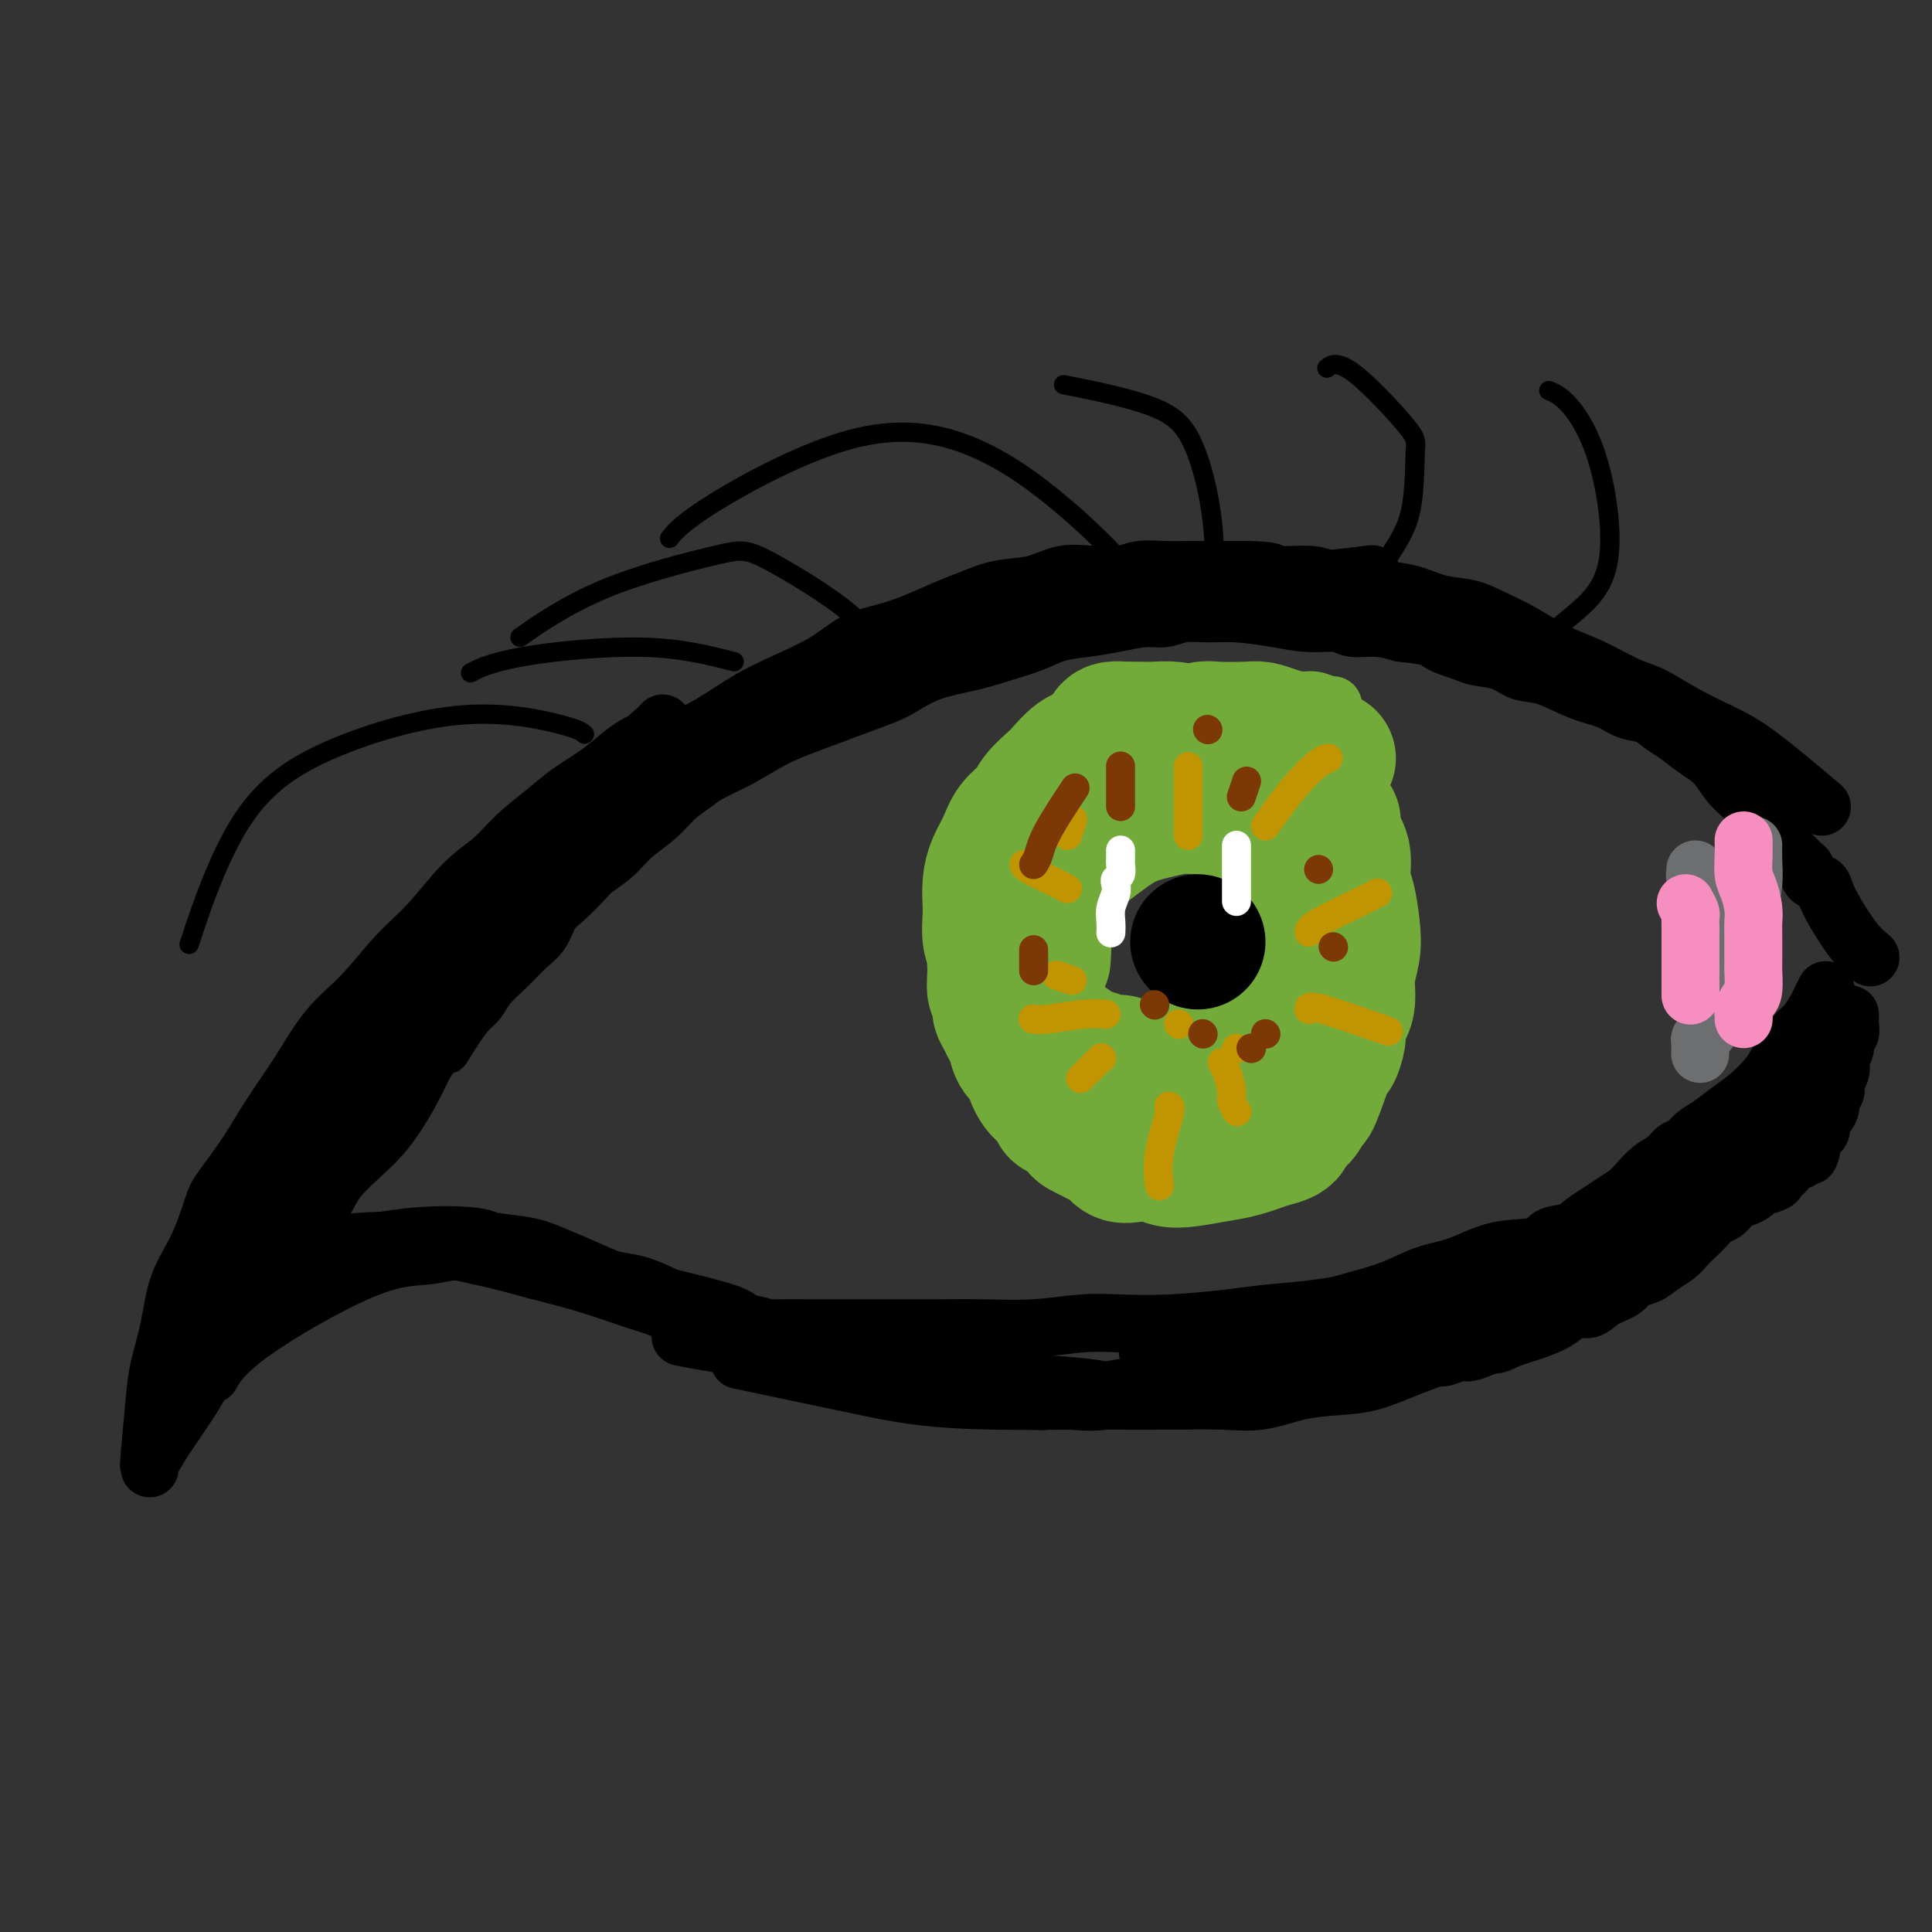 <svg viewBox='0 0 400 400' version='1.1' xmlns='http://www.w3.org/2000/svg' xmlns:xlink='http://www.w3.org/1999/xlink'><rect x="0" y="0" width="400" height="400" fill="#333333" stroke="none"/><g fill='none' stroke='#000000' stroke-width='12' stroke-linecap='round' stroke-linejoin='round'><path d='M55,249c-0.060,-0.747 -0.119,-1.493 0,-2c0.119,-0.507 0.417,-0.774 1,-1c0.583,-0.226 1.451,-0.412 2,-1c0.549,-0.588 0.779,-1.578 1,-2c0.221,-0.422 0.433,-0.275 1,-1c0.567,-0.725 1.488,-2.322 2,-3c0.512,-0.678 0.615,-0.438 1,-1c0.385,-0.562 1.052,-1.925 2,-3c0.948,-1.075 2.178,-1.862 3,-3c0.822,-1.138 1.236,-2.627 2,-4c0.764,-1.373 1.877,-2.631 3,-4c1.123,-1.369 2.257,-2.847 3,-4c0.743,-1.153 1.095,-1.979 2,-3c0.905,-1.021 2.362,-2.238 3,-3c0.638,-0.762 0.456,-1.069 1,-2c0.544,-0.931 1.815,-2.485 3,-4c1.185,-1.515 2.286,-2.989 3,-4c0.714,-1.011 1.042,-1.558 2,-2c0.958,-0.442 2.545,-0.778 4,-2c1.455,-1.222 2.776,-3.329 4,-5c1.224,-1.671 2.350,-2.906 4,-4c1.650,-1.094 3.825,-2.047 6,-3'/><path d='M108,188c4.208,-3.417 4.728,-3.958 6,-5c1.272,-1.042 3.296,-2.585 5,-4c1.704,-1.415 3.087,-2.704 5,-4c1.913,-1.296 4.354,-2.600 6,-4c1.646,-1.400 2.497,-2.895 4,-4c1.503,-1.105 3.659,-1.818 6,-3c2.341,-1.182 4.867,-2.833 7,-4c2.133,-1.167 3.873,-1.850 6,-3c2.127,-1.150 4.640,-2.768 7,-4c2.360,-1.232 4.568,-2.077 7,-3c2.432,-0.923 5.089,-1.924 8,-3c2.911,-1.076 6.076,-2.228 8,-3c1.924,-0.772 2.608,-1.165 4,-2c1.392,-0.835 3.494,-2.111 6,-3c2.506,-0.889 5.418,-1.390 8,-2c2.582,-0.610 4.835,-1.329 7,-2c2.165,-0.671 4.242,-1.294 6,-2c1.758,-0.706 3.197,-1.495 5,-2c1.803,-0.505 3.969,-0.728 6,-1c2.031,-0.272 3.928,-0.595 6,-1c2.072,-0.405 4.319,-0.894 6,-1c1.681,-0.106 2.797,0.170 4,0c1.203,-0.170 2.493,-0.788 4,-1c1.507,-0.212 3.230,-0.019 5,0c1.770,0.019 3.588,-0.134 6,0c2.412,0.134 5.418,0.557 8,1c2.582,0.443 4.742,0.906 7,1c2.258,0.094 4.616,-0.181 6,0c1.384,0.181 1.796,0.818 3,1c1.204,0.182 3.201,-0.091 5,0c1.799,0.091 3.399,0.545 5,1'/><path d='M290,131c8.501,0.965 7.252,1.376 8,2c0.748,0.624 3.492,1.461 5,2c1.508,0.539 1.781,0.781 3,1c1.219,0.219 3.386,0.414 5,1c1.614,0.586 2.675,1.561 4,2c1.325,0.439 2.914,0.340 5,1c2.086,0.660 4.669,2.078 7,3c2.331,0.922 4.408,1.348 6,2c1.592,0.652 2.697,1.529 4,2c1.303,0.471 2.803,0.537 4,1c1.197,0.463 2.091,1.324 3,2c0.909,0.676 1.832,1.167 3,2c1.168,0.833 2.581,2.008 4,3c1.419,0.992 2.845,1.802 4,3c1.155,1.198 2.039,2.786 3,4c0.961,1.214 1.998,2.056 3,3c1.002,0.944 1.969,1.992 3,3c1.031,1.008 2.125,1.976 3,3c0.875,1.024 1.530,2.105 2,3c0.470,0.895 0.755,1.606 1,2c0.245,0.394 0.451,0.472 1,1c0.549,0.528 1.442,1.505 2,2c0.558,0.495 0.781,0.507 1,1c0.219,0.493 0.435,1.469 1,2c0.565,0.531 1.479,0.619 2,1c0.521,0.381 0.648,1.055 1,2c0.352,0.945 0.929,2.160 2,4c1.071,1.840 2.634,4.303 4,6c1.366,1.697 2.533,2.628 3,3c0.467,0.372 0.233,0.186 0,0'/><path d='M383,210c0.009,0.365 0.017,0.730 0,1c-0.017,0.270 -0.061,0.443 0,1c0.061,0.557 0.226,1.496 0,2c-0.226,0.504 -0.844,0.572 -1,1c-0.156,0.428 0.150,1.217 0,2c-0.150,0.783 -0.757,1.562 -1,2c-0.243,0.438 -0.122,0.536 0,1c0.122,0.464 0.244,1.293 0,2c-0.244,0.707 -0.853,1.293 -1,2c-0.147,0.707 0.167,1.536 0,2c-0.167,0.464 -0.814,0.562 -1,1c-0.186,0.438 0.091,1.216 0,2c-0.091,0.784 -0.549,1.575 -1,2c-0.451,0.425 -0.894,0.485 -1,1c-0.106,0.515 0.125,1.485 0,2c-0.125,0.515 -0.607,0.576 -1,1c-0.393,0.424 -0.696,1.212 -1,2'/><path d='M375,237c-1.129,4.279 0.047,1.476 0,1c-0.047,-0.476 -1.318,1.374 -2,2c-0.682,0.626 -0.774,0.028 -1,0c-0.226,-0.028 -0.586,0.513 -1,1c-0.414,0.487 -0.881,0.918 -1,1c-0.119,0.082 0.111,-0.185 0,0c-0.111,0.185 -0.562,0.823 -1,1c-0.438,0.177 -0.862,-0.107 -1,0c-0.138,0.107 0.010,0.606 0,1c-0.010,0.394 -0.177,0.682 -1,1c-0.823,0.318 -2.304,0.667 -3,1c-0.696,0.333 -0.609,0.652 -1,1c-0.391,0.348 -1.259,0.726 -2,1c-0.741,0.274 -1.353,0.443 -2,1c-0.647,0.557 -1.328,1.500 -2,2c-0.672,0.500 -1.334,0.557 -2,1c-0.666,0.443 -1.336,1.273 -2,2c-0.664,0.727 -1.321,1.350 -2,2c-0.679,0.650 -1.379,1.325 -2,2c-0.621,0.675 -1.162,1.350 -2,2c-0.838,0.650 -1.975,1.276 -3,2c-1.025,0.724 -1.940,1.547 -3,2c-1.060,0.453 -2.265,0.537 -3,1c-0.735,0.463 -1.000,1.307 -2,2c-1.000,0.693 -2.733,1.235 -4,2c-1.267,0.765 -2.066,1.752 -3,2c-0.934,0.248 -2.003,-0.243 -3,0c-0.997,0.243 -1.922,1.219 -3,2c-1.078,0.781 -2.308,1.366 -4,2c-1.692,0.634 -3.846,1.317 -6,2'/><path d='M313,277c-4.872,2.194 -3.053,1.180 -3,1c0.053,-0.180 -1.661,0.473 -3,1c-1.339,0.527 -2.305,0.929 -3,1c-0.695,0.071 -1.121,-0.187 -2,0c-0.879,0.187 -2.211,0.820 -3,1c-0.789,0.180 -1.036,-0.092 -2,0c-0.964,0.092 -2.647,0.550 -4,1c-1.353,0.450 -2.376,0.894 -3,1c-0.624,0.106 -0.847,-0.126 -2,0c-1.153,0.126 -3.235,0.611 -5,1c-1.765,0.389 -3.212,0.682 -5,1c-1.788,0.318 -3.917,0.660 -6,1c-2.083,0.340 -4.119,0.679 -6,1c-1.881,0.321 -3.607,0.625 -6,1c-2.393,0.375 -5.452,0.819 -8,1c-2.548,0.181 -4.584,0.097 -7,0c-2.416,-0.097 -5.211,-0.207 -8,0c-2.789,0.207 -5.572,0.732 -8,1c-2.428,0.268 -4.502,0.279 -7,0c-2.498,-0.279 -5.422,-0.847 -8,-1c-2.578,-0.153 -4.812,0.109 -7,0c-2.188,-0.109 -4.330,-0.588 -6,-1c-1.670,-0.412 -2.866,-0.758 -4,-1c-1.134,-0.242 -2.205,-0.379 -4,-1c-1.795,-0.621 -4.312,-1.727 -6,-2c-1.688,-0.273 -2.545,0.288 -4,0c-1.455,-0.288 -3.507,-1.424 -5,-2c-1.493,-0.576 -2.427,-0.593 -4,-1c-1.573,-0.407 -3.787,-1.203 -6,-2'/><path d='M168,279c-5.477,-1.571 -2.670,-0.998 -2,-1c0.670,-0.002 -0.798,-0.580 -2,-1c-1.202,-0.420 -2.137,-0.684 -3,-1c-0.863,-0.316 -1.653,-0.685 -3,-1c-1.347,-0.315 -3.251,-0.575 -4,-1c-0.749,-0.425 -0.342,-1.016 -3,-2c-2.658,-0.984 -8.382,-2.360 -11,-3c-2.618,-0.640 -2.131,-0.545 -3,-1c-0.869,-0.455 -3.092,-1.459 -5,-2c-1.908,-0.541 -3.499,-0.617 -5,-1c-1.501,-0.383 -2.913,-1.073 -5,-2c-2.087,-0.927 -4.851,-2.093 -7,-3c-2.149,-0.907 -3.685,-1.556 -6,-2c-2.315,-0.444 -5.410,-0.682 -7,-1c-1.590,-0.318 -1.673,-0.714 -4,-1c-2.327,-0.286 -6.896,-0.462 -12,0c-5.104,0.462 -10.744,1.560 -13,2c-2.256,0.440 -1.128,0.220 0,0'/><path d='M378,205c-0.357,0.699 -0.714,1.397 -1,2c-0.286,0.603 -0.500,1.109 -1,2c-0.500,0.891 -1.287,2.166 -2,3c-0.713,0.834 -1.352,1.227 -2,2c-0.648,0.773 -1.306,1.925 -2,3c-0.694,1.075 -1.424,2.074 -2,3c-0.576,0.926 -0.997,1.781 -2,3c-1.003,1.219 -2.586,2.803 -4,4c-1.414,1.197 -2.658,2.008 -4,3c-1.342,0.992 -2.781,2.167 -4,3c-1.219,0.833 -2.216,1.324 -3,2c-0.784,0.676 -1.355,1.536 -2,2c-0.645,0.464 -1.365,0.533 -2,1c-0.635,0.467 -1.184,1.332 -2,2c-0.816,0.668 -1.898,1.137 -3,2c-1.102,0.863 -2.224,2.118 -3,3c-0.776,0.882 -1.204,1.390 -2,2c-0.796,0.610 -1.959,1.323 -3,2c-1.041,0.677 -1.961,1.320 -3,2c-1.039,0.680 -2.196,1.399 -3,2c-0.804,0.601 -1.255,1.085 -2,2c-0.745,0.915 -1.784,2.261 -3,3c-1.216,0.739 -2.608,0.869 -4,1'/><path d='M319,259c-7.152,5.473 -3.532,3.156 -3,3c0.532,-0.156 -2.025,1.850 -4,3c-1.975,1.150 -3.369,1.445 -5,2c-1.631,0.555 -3.499,1.370 -5,2c-1.501,0.630 -2.636,1.075 -6,2c-3.364,0.925 -8.956,2.331 -11,3c-2.044,0.669 -0.538,0.603 -2,1c-1.462,0.397 -5.891,1.258 -9,2c-3.109,0.742 -4.898,1.364 -7,2c-2.102,0.636 -4.518,1.288 -7,2c-2.482,0.712 -5.029,1.486 -7,2c-1.971,0.514 -3.366,0.767 -5,1c-1.634,0.233 -3.507,0.444 -6,1c-2.493,0.556 -5.606,1.455 -8,2c-2.394,0.545 -4.068,0.734 -6,1c-1.932,0.266 -4.121,0.607 -6,1c-1.879,0.393 -3.450,0.837 -5,1c-1.550,0.163 -3.081,0.044 -4,0c-0.919,-0.044 -1.227,-0.012 -2,0c-0.773,0.012 -2.011,0.003 -3,0c-0.989,-0.003 -1.728,-0.001 -2,0c-0.272,0.001 -0.078,0.000 0,0c0.078,-0.000 0.039,-0.000 0,0'/><path d='M380,226c-0.423,0.496 -0.846,0.993 -2,2c-1.154,1.007 -3.040,2.525 -5,4c-1.960,1.475 -3.995,2.909 -6,4c-2.005,1.091 -3.982,1.840 -6,3c-2.018,1.160 -4.078,2.730 -6,4c-1.922,1.270 -3.708,2.239 -5,3c-1.292,0.761 -2.092,1.313 -3,2c-0.908,0.687 -1.923,1.509 -3,2c-1.077,0.491 -2.215,0.652 -3,1c-0.785,0.348 -1.217,0.885 -2,1c-0.783,0.115 -1.919,-0.192 -3,0c-1.081,0.192 -2.109,0.882 -3,1c-0.891,0.118 -1.646,-0.335 -3,0c-1.354,0.335 -3.308,1.459 -5,2c-1.692,0.541 -3.122,0.500 -4,1c-0.878,0.500 -1.203,1.540 -3,2c-1.797,0.460 -5.065,0.338 -8,1c-2.935,0.662 -5.535,2.108 -8,3c-2.465,0.892 -4.793,1.231 -7,2c-2.207,0.769 -4.293,1.969 -7,3c-2.707,1.031 -6.037,1.893 -10,3c-3.963,1.107 -8.561,2.459 -13,4c-4.439,1.541 -8.720,3.270 -13,5'/><path d='M252,279c-15.333,4.833 -7.667,2.417 0,0'/><path d='M357,239c0.025,0.031 0.049,0.061 -1,1c-1.049,0.939 -3.172,2.786 -5,4c-1.828,1.214 -3.359,1.795 -5,3c-1.641,1.205 -3.390,3.036 -5,4c-1.610,0.964 -3.082,1.062 -5,2c-1.918,0.938 -4.282,2.716 -7,4c-2.718,1.284 -5.791,2.074 -8,3c-2.209,0.926 -3.554,1.986 -6,3c-2.446,1.014 -5.993,1.980 -9,3c-3.007,1.020 -5.475,2.092 -8,3c-2.525,0.908 -5.108,1.652 -7,2c-1.892,0.348 -3.092,0.300 -6,1c-2.908,0.700 -7.522,2.149 -11,3c-3.478,0.851 -5.819,1.104 -11,2c-5.181,0.896 -13.203,2.433 -18,3c-4.797,0.567 -6.371,0.162 -7,0c-0.629,-0.162 -0.315,-0.081 0,0'/><path d='M372,221c-0.735,1.095 -1.470,2.190 -3,4c-1.530,1.810 -3.856,4.336 -7,8c-3.144,3.664 -7.105,8.468 -11,13c-3.895,4.532 -7.722,8.792 -12,12c-4.278,3.208 -9.006,5.364 -13,8c-3.994,2.636 -7.255,5.753 -11,8c-3.745,2.247 -7.976,3.623 -12,5c-4.024,1.377 -7.841,2.755 -11,4c-3.159,1.245 -5.659,2.358 -8,3c-2.341,0.642 -4.522,0.813 -7,1c-2.478,0.187 -5.254,0.390 -8,1c-2.746,0.610 -5.463,1.627 -8,2c-2.537,0.373 -4.895,0.100 -8,0c-3.105,-0.100 -6.957,-0.029 -11,0c-4.043,0.029 -8.276,0.014 -11,0c-2.724,-0.014 -3.938,-0.029 -8,0c-4.062,0.029 -10.972,0.102 -17,0c-6.028,-0.102 -11.172,-0.378 -16,-1c-4.828,-0.622 -9.338,-1.591 -16,-3c-6.662,-1.409 -15.475,-3.260 -19,-4c-3.525,-0.740 -1.763,-0.370 0,0'/><path d='M315,263c-3.062,0.665 -6.123,1.330 -9,2c-2.877,0.670 -5.568,1.345 -9,2c-3.432,0.655 -7.604,1.289 -12,2c-4.396,0.711 -9.016,1.497 -13,2c-3.984,0.503 -7.331,0.722 -10,1c-2.669,0.278 -4.659,0.614 -8,1c-3.341,0.386 -8.033,0.821 -12,1c-3.967,0.179 -7.211,0.100 -10,0c-2.789,-0.100 -5.124,-0.223 -8,0c-2.876,0.223 -6.293,0.792 -10,1c-3.707,0.208 -7.705,0.056 -11,0c-3.295,-0.056 -5.887,-0.015 -9,0c-3.113,0.015 -6.748,0.005 -10,0c-3.252,-0.005 -6.120,-0.005 -9,0c-2.880,0.005 -5.771,0.013 -8,0c-2.229,-0.013 -3.795,-0.048 -6,0c-2.205,0.048 -5.048,0.180 -7,0c-1.952,-0.180 -3.014,-0.670 -5,-1c-1.986,-0.330 -4.897,-0.500 -7,-1c-2.103,-0.500 -3.399,-1.330 -5,-2c-1.601,-0.670 -3.508,-1.180 -6,-2c-2.492,-0.820 -5.569,-1.948 -9,-3c-3.431,-1.052 -7.215,-2.026 -11,-3'/><path d='M111,263c-8.970,-2.440 -9.897,-2.541 -12,-3c-2.103,-0.459 -5.384,-1.275 -9,-2c-3.616,-0.725 -7.567,-1.359 -14,-1c-6.433,0.359 -15.347,1.712 -21,3c-5.653,1.288 -8.044,2.511 -9,3c-0.956,0.489 -0.478,0.245 0,0'/><path d='M235,290c-1.060,-0.334 -2.120,-0.669 -3,-1c-0.880,-0.331 -1.581,-0.659 -3,-1c-1.419,-0.341 -3.556,-0.696 -7,-1c-3.444,-0.304 -8.196,-0.558 -13,-1c-4.804,-0.442 -9.660,-1.071 -15,-2c-5.340,-0.929 -11.163,-2.156 -18,-3c-6.837,-0.844 -14.687,-1.304 -21,-2c-6.313,-0.696 -11.089,-1.627 -13,-2c-1.911,-0.373 -0.955,-0.186 0,0'/><path d='M245,290c-0.571,-0.453 -1.142,-0.906 -2,-1c-0.858,-0.094 -2.001,0.172 -3,0c-0.999,-0.172 -1.852,-0.782 -3,-1c-1.148,-0.218 -2.590,-0.043 -4,0c-1.410,0.043 -2.787,-0.044 -4,0c-1.213,0.044 -2.261,0.219 -4,0c-1.739,-0.219 -4.168,-0.833 -6,-1c-1.832,-0.167 -3.067,0.114 -5,0c-1.933,-0.114 -4.564,-0.621 -7,-1c-2.436,-0.379 -4.677,-0.629 -7,-1c-2.323,-0.371 -4.727,-0.861 -7,-1c-2.273,-0.139 -4.414,0.075 -6,0c-1.586,-0.075 -2.616,-0.440 -4,-1c-1.384,-0.560 -3.122,-1.316 -5,-2c-1.878,-0.684 -3.898,-1.297 -6,-2c-2.102,-0.703 -4.288,-1.498 -6,-2c-1.712,-0.502 -2.949,-0.712 -4,-1c-1.051,-0.288 -1.914,-0.655 -3,-1c-1.086,-0.345 -2.394,-0.670 -4,-1c-1.606,-0.330 -3.509,-0.666 -5,-1c-1.491,-0.334 -2.569,-0.667 -4,-1c-1.431,-0.333 -3.216,-0.667 -5,-1'/><path d='M141,271c-7.650,-2.191 -3.774,-1.168 -3,-1c0.774,0.168 -1.554,-0.517 -3,-1c-1.446,-0.483 -2.010,-0.763 -3,-1c-0.990,-0.237 -2.406,-0.431 -4,-1c-1.594,-0.569 -3.365,-1.514 -5,-2c-1.635,-0.486 -3.135,-0.513 -5,-1c-1.865,-0.487 -4.094,-1.433 -6,-2c-1.906,-0.567 -3.487,-0.754 -5,-1c-1.513,-0.246 -2.956,-0.550 -5,-1c-2.044,-0.450 -4.688,-1.044 -7,-1c-2.312,0.044 -4.291,0.727 -7,1c-2.709,0.273 -6.149,0.135 -13,3c-6.851,2.865 -17.114,8.733 -23,13c-5.886,4.267 -7.396,6.933 -8,8c-0.604,1.067 -0.302,0.533 0,0'/><path d='M31,301c0.361,-4.039 0.722,-8.078 1,-11c0.278,-2.922 0.473,-4.726 1,-7c0.527,-2.274 1.384,-5.018 2,-8c0.616,-2.982 0.989,-6.203 2,-9c1.011,-2.797 2.659,-5.172 4,-8c1.341,-2.828 2.374,-6.111 3,-8c0.626,-1.889 0.847,-2.384 2,-4c1.153,-1.616 3.240,-4.354 5,-7c1.760,-2.646 3.193,-5.199 5,-8c1.807,-2.801 3.990,-5.848 6,-9c2.010,-3.152 3.849,-6.408 6,-9c2.151,-2.592 4.616,-4.520 7,-7c2.384,-2.480 4.687,-5.513 7,-8c2.313,-2.487 4.635,-4.430 7,-7c2.365,-2.570 4.773,-5.769 7,-8c2.227,-2.231 4.271,-3.495 6,-5c1.729,-1.505 3.141,-3.250 5,-5c1.859,-1.750 4.164,-3.505 6,-5c1.836,-1.495 3.202,-2.729 5,-4c1.798,-1.271 4.028,-2.578 6,-4c1.972,-1.422 3.685,-2.960 5,-4c1.315,-1.040 2.233,-1.583 3,-2c0.767,-0.417 1.384,-0.709 2,-1'/><path d='M134,153c6.059,-4.821 2.205,-1.873 1,-1c-1.205,0.873 0.238,-0.329 1,-1c0.762,-0.671 0.841,-0.812 1,-1c0.159,-0.188 0.397,-0.422 0,0c-0.397,0.422 -1.428,1.499 -2,2c-0.572,0.501 -0.684,0.425 -1,1c-0.316,0.575 -0.837,1.801 -2,3c-1.163,1.199 -2.969,2.370 -5,4c-2.031,1.630 -4.288,3.717 -7,6c-2.712,2.283 -5.881,4.760 -9,7c-3.119,2.240 -6.189,4.242 -9,7c-2.811,2.758 -5.364,6.272 -8,9c-2.636,2.728 -5.355,4.669 -8,7c-2.645,2.331 -5.215,5.052 -7,7c-1.785,1.948 -2.786,3.123 -4,5c-1.214,1.877 -2.642,4.455 -4,7c-1.358,2.545 -2.645,5.056 -4,7c-1.355,1.944 -2.776,3.322 -4,5c-1.224,1.678 -2.249,3.657 -3,5c-0.751,1.343 -1.228,2.051 -2,3c-0.772,0.949 -1.839,2.140 -3,4c-1.161,1.860 -2.418,4.389 -3,6c-0.582,1.611 -0.490,2.303 -1,4c-0.510,1.697 -1.621,4.398 -3,7c-1.379,2.602 -3.027,5.106 -4,7c-0.973,1.894 -1.271,3.178 -2,5c-0.729,1.822 -1.889,4.183 -3,7c-1.111,2.817 -2.175,6.091 -3,9c-0.825,2.909 -1.413,5.455 -2,8'/><path d='M34,292c-2.952,8.351 -1.331,5.729 -1,5c0.331,-0.729 -0.629,0.434 -1,1c-0.371,0.566 -0.152,0.535 0,1c0.152,0.465 0.237,1.426 0,2c-0.237,0.574 -0.797,0.759 -1,1c-0.203,0.241 -0.048,0.536 0,1c0.048,0.464 -0.010,1.095 0,1c0.010,-0.095 0.088,-0.916 0,-1c-0.088,-0.084 -0.341,0.569 0,0c0.341,-0.569 1.277,-2.359 3,-5c1.723,-2.641 4.235,-6.133 6,-9c1.765,-2.867 2.783,-5.109 4,-7c1.217,-1.891 2.631,-3.431 4,-5c1.369,-1.569 2.692,-3.167 4,-5c1.308,-1.833 2.603,-3.899 4,-6c1.397,-2.101 2.898,-4.235 4,-6c1.102,-1.765 1.807,-3.161 3,-5c1.193,-1.839 2.875,-4.122 4,-6c1.125,-1.878 1.694,-3.351 3,-5c1.306,-1.649 3.350,-3.475 5,-5c1.650,-1.525 2.906,-2.749 4,-4c1.094,-1.251 2.025,-2.529 3,-4c0.975,-1.471 1.993,-3.135 3,-5c1.007,-1.865 2.004,-3.933 3,-6'/><path d='M88,220c9.644,-13.778 5.254,-6.222 4,-4c-1.254,2.222 0.628,-0.891 2,-3c1.372,-2.109 2.233,-3.215 3,-4c0.767,-0.785 1.441,-1.248 2,-2c0.559,-0.752 1.003,-1.794 2,-3c0.997,-1.206 2.548,-2.576 4,-4c1.452,-1.424 2.806,-2.903 4,-4c1.194,-1.097 2.229,-1.812 3,-3c0.771,-1.188 1.276,-2.848 2,-4c0.724,-1.152 1.665,-1.795 3,-3c1.335,-1.205 3.063,-2.972 4,-4c0.937,-1.028 1.082,-1.317 2,-2c0.918,-0.683 2.610,-1.758 4,-3c1.390,-1.242 2.479,-2.649 4,-4c1.521,-1.351 3.472,-2.645 5,-4c1.528,-1.355 2.631,-2.771 4,-4c1.369,-1.229 3.005,-2.273 4,-3c0.995,-0.727 1.351,-1.139 2,-2c0.649,-0.861 1.592,-2.173 3,-3c1.408,-0.827 3.282,-1.169 5,-2c1.718,-0.831 3.280,-2.152 5,-3c1.720,-0.848 3.596,-1.224 5,-2c1.404,-0.776 2.335,-1.951 4,-3c1.665,-1.049 4.065,-1.972 6,-3c1.935,-1.028 3.405,-2.162 5,-3c1.595,-0.838 3.313,-1.379 5,-2c1.687,-0.621 3.341,-1.321 5,-2c1.659,-0.679 3.321,-1.337 5,-2c1.679,-0.663 3.375,-1.332 5,-2c1.625,-0.668 3.179,-1.334 5,-2c1.821,-0.666 3.911,-1.333 6,-2'/><path d='M210,129c10.056,-4.450 4.697,-1.573 4,-1c-0.697,0.573 3.267,-1.156 6,-2c2.733,-0.844 4.235,-0.803 6,-1c1.765,-0.197 3.792,-0.631 6,-1c2.208,-0.369 4.598,-0.672 6,-1c1.402,-0.328 1.817,-0.680 6,-1c4.183,-0.320 12.135,-0.608 16,-1c3.865,-0.392 3.644,-0.889 5,-1c1.356,-0.111 4.288,0.162 8,0c3.712,-0.162 8.203,-0.761 10,-1c1.797,-0.239 0.898,-0.120 0,0'/><path d='M113,176c0.537,-1.048 1.073,-2.096 2,-3c0.927,-0.904 2.244,-1.665 4,-3c1.756,-1.335 3.951,-3.245 6,-5c2.049,-1.755 3.952,-3.354 6,-5c2.048,-1.646 4.241,-3.338 7,-5c2.759,-1.662 6.084,-3.292 9,-5c2.916,-1.708 5.423,-3.493 8,-5c2.577,-1.507 5.225,-2.734 8,-4c2.775,-1.266 5.676,-2.570 8,-4c2.324,-1.430 4.069,-2.988 6,-4c1.931,-1.012 4.047,-1.480 6,-2c1.953,-0.520 3.742,-1.094 6,-2c2.258,-0.906 4.983,-2.145 7,-3c2.017,-0.855 3.325,-1.326 5,-2c1.675,-0.674 3.719,-1.553 6,-2c2.281,-0.447 4.801,-0.463 7,-1c2.199,-0.537 4.079,-1.594 6,-2c1.921,-0.406 3.884,-0.161 6,0c2.116,0.161 4.385,0.239 6,0c1.615,-0.239 2.576,-0.796 4,-1c1.424,-0.204 3.309,-0.055 5,0c1.691,0.055 3.186,0.015 5,0c1.814,-0.015 3.947,-0.004 6,0c2.053,0.004 4.027,0.002 6,0'/><path d='M258,118c6.856,0.085 4.996,0.796 6,1c1.004,0.204 4.872,-0.101 7,0c2.128,0.101 2.517,0.608 4,1c1.483,0.392 4.058,0.668 6,1c1.942,0.332 3.249,0.721 5,1c1.751,0.279 3.947,0.447 6,1c2.053,0.553 3.965,1.492 6,2c2.035,0.508 4.193,0.585 6,1c1.807,0.415 3.263,1.169 5,2c1.737,0.831 3.753,1.740 6,3c2.247,1.260 4.723,2.871 7,4c2.277,1.129 4.354,1.775 7,3c2.646,1.225 5.859,3.028 8,4c2.141,0.972 3.210,1.113 5,2c1.790,0.887 4.303,2.519 7,4c2.697,1.481 5.579,2.809 8,4c2.421,1.191 4.383,2.244 8,5c3.617,2.756 8.891,7.216 11,9c2.109,1.784 1.055,0.892 0,0'/></g>
<g fill='none' stroke='#6D6E70' stroke-width='12' stroke-linecap='round' stroke-linejoin='round'><path d='M351,180c0.024,0.443 0.049,0.886 0,1c-0.049,0.114 -0.171,-0.102 0,1c0.171,1.102 0.634,3.522 1,5c0.366,1.478 0.634,2.015 1,5c0.366,2.985 0.829,8.419 1,12c0.171,3.581 0.049,5.309 0,6c-0.049,0.691 -0.024,0.346 0,0'/><path d='M363,175c-0.024,0.798 -0.048,1.596 0,3c0.048,1.404 0.166,3.415 0,5c-0.166,1.585 -0.618,2.743 -1,4c-0.382,1.257 -0.693,2.612 -1,4c-0.307,1.388 -0.608,2.809 -1,4c-0.392,1.191 -0.875,2.153 -1,3c-0.125,0.847 0.107,1.578 0,2c-0.107,0.422 -0.553,0.536 -1,1c-0.447,0.464 -0.894,1.279 -1,2c-0.106,0.721 0.130,1.349 0,2c-0.130,0.651 -0.626,1.326 -1,2c-0.374,0.674 -0.626,1.347 -1,2c-0.374,0.653 -0.871,1.287 -1,2c-0.129,0.713 0.109,1.505 0,2c-0.109,0.495 -0.565,0.693 -1,1c-0.435,0.307 -0.849,0.721 -1,1c-0.151,0.279 -0.041,0.421 0,1c0.041,0.579 0.012,1.594 0,2c-0.012,0.406 -0.006,0.203 0,0'/></g>
<g fill='none' stroke='#F68FBF' stroke-width='12' stroke-linecap='round' stroke-linejoin='round'><path d='M349,187c0.423,0.778 0.845,1.555 1,2c0.155,0.445 0.041,0.557 0,1c-0.041,0.443 -0.011,1.217 0,2c0.011,0.783 0.003,1.576 0,2c-0.003,0.424 -0.001,0.481 0,1c0.001,0.519 0.000,1.501 0,2c-0.000,0.499 -0.000,0.513 0,1c0.000,0.487 0.000,1.445 0,2c-0.000,0.555 -0.000,0.708 0,1c0.000,0.292 0.000,0.723 0,1c-0.000,0.277 -0.000,0.400 0,1c0.000,0.600 0.000,1.676 0,2c-0.000,0.324 -0.000,-0.105 0,0c0.000,0.105 0.000,0.744 0,1c-0.000,0.256 -0.000,0.128 0,0'/><path d='M361,174c-0.006,0.300 -0.012,0.601 0,1c0.012,0.399 0.042,0.898 0,2c-0.042,1.102 -0.155,2.809 0,4c0.155,1.191 0.577,1.867 1,3c0.423,1.133 0.845,2.723 1,4c0.155,1.277 0.041,2.243 0,3c-0.041,0.757 -0.011,1.307 0,2c0.011,0.693 0.003,1.531 0,2c-0.003,0.469 -0.000,0.570 0,1c0.000,0.430 -0.003,1.189 0,2c0.003,0.811 0.011,1.674 0,2c-0.011,0.326 -0.041,0.114 0,1c0.041,0.886 0.155,2.868 0,4c-0.155,1.132 -0.577,1.414 -1,2c-0.423,0.586 -0.845,1.477 -1,2c-0.155,0.523 -0.042,0.679 0,1c0.042,0.321 0.012,0.806 0,1c-0.012,0.194 -0.006,0.097 0,0'/></g>
<g fill='none' stroke='#73AB3A' stroke-width='12' stroke-linecap='round' stroke-linejoin='round'><path d='M276,146c-0.147,0.121 -0.294,0.243 -1,0c-0.706,-0.243 -1.971,-0.850 -3,-1c-1.029,-0.150 -1.822,0.156 -3,0c-1.178,-0.156 -2.740,-0.775 -4,-1c-1.260,-0.225 -2.217,-0.057 -3,0c-0.783,0.057 -1.392,0.003 -2,0c-0.608,-0.003 -1.215,0.044 -2,0c-0.785,-0.044 -1.746,-0.181 -3,0c-1.254,0.181 -2.799,0.678 -4,1c-1.201,0.322 -2.058,0.470 -3,1c-0.942,0.530 -1.970,1.444 -3,2c-1.030,0.556 -2.061,0.755 -3,1c-0.939,0.245 -1.784,0.537 -3,1c-1.216,0.463 -2.801,1.096 -4,2c-1.199,0.904 -2.013,2.077 -3,3c-0.987,0.923 -2.149,1.595 -3,2c-0.851,0.405 -1.393,0.541 -2,1c-0.607,0.459 -1.279,1.239 -2,2c-0.721,0.761 -1.492,1.503 -2,2c-0.508,0.497 -0.754,0.748 -1,1'/><path d='M222,163c-4.848,3.146 -2.469,2.012 -2,2c0.469,-0.012 -0.974,1.099 -2,2c-1.026,0.901 -1.637,1.591 -2,2c-0.363,0.409 -0.479,0.538 -1,1c-0.521,0.462 -1.446,1.256 -2,2c-0.554,0.744 -0.736,1.439 -1,2c-0.264,0.561 -0.610,0.990 -1,2c-0.390,1.010 -0.822,2.601 -1,3c-0.178,0.399 -0.100,-0.395 0,0c0.100,0.395 0.223,1.980 0,3c-0.223,1.020 -0.792,1.477 -1,2c-0.208,0.523 -0.056,1.113 0,2c0.056,0.887 0.015,2.072 0,3c-0.015,0.928 -0.004,1.601 0,2c0.004,0.399 0.001,0.525 0,1c-0.001,0.475 -0.000,1.300 0,2c0.000,0.700 -0.001,1.274 0,2c0.001,0.726 0.003,1.603 0,2c-0.003,0.397 -0.011,0.315 0,1c0.011,0.685 0.040,2.137 0,3c-0.040,0.863 -0.151,1.138 0,2c0.151,0.862 0.562,2.312 1,3c0.438,0.688 0.902,0.615 1,1c0.098,0.385 -0.170,1.227 0,2c0.170,0.773 0.776,1.477 1,2c0.224,0.523 0.064,0.864 0,1c-0.064,0.136 -0.032,0.068 0,0'/></g>
<g fill='none' stroke='#73AB3A' stroke-width='28' stroke-linecap='round' stroke-linejoin='round'><path d='M276,170c-0.229,-0.356 -0.459,-0.711 -1,-1c-0.541,-0.289 -1.395,-0.511 -2,-1c-0.605,-0.489 -0.963,-1.245 -2,-2c-1.037,-0.755 -2.753,-1.508 -4,-2c-1.247,-0.492 -2.024,-0.723 -3,-1c-0.976,-0.277 -2.153,-0.600 -3,-1c-0.847,-0.400 -1.366,-0.878 -2,-1c-0.634,-0.122 -1.382,0.111 -2,0c-0.618,-0.111 -1.107,-0.566 -2,-1c-0.893,-0.434 -2.192,-0.849 -3,-1c-0.808,-0.151 -1.126,-0.040 -2,0c-0.874,0.040 -2.305,0.010 -3,0c-0.695,-0.010 -0.654,0.000 -1,0c-0.346,-0.000 -1.079,-0.011 -2,0c-0.921,0.011 -2.028,0.045 -3,0c-0.972,-0.045 -1.807,-0.170 -3,0c-1.193,0.170 -2.742,0.633 -4,1c-1.258,0.367 -2.223,0.637 -3,1c-0.777,0.363 -1.365,0.818 -2,1c-0.635,0.182 -1.318,0.091 -2,0'/><path d='M227,162c-3.999,0.643 -1.496,0.750 -1,1c0.496,0.250 -1.015,0.642 -2,1c-0.985,0.358 -1.442,0.682 -2,1c-0.558,0.318 -1.216,0.630 -2,1c-0.784,0.370 -1.695,0.800 -2,1c-0.305,0.200 -0.004,0.172 -1,1c-0.996,0.828 -3.289,2.512 -4,3c-0.711,0.488 0.161,-0.221 0,0c-0.161,0.221 -1.353,1.373 -2,2c-0.647,0.627 -0.748,0.730 -1,1c-0.252,0.270 -0.655,0.706 -1,1c-0.345,0.294 -0.632,0.446 -1,1c-0.368,0.554 -0.817,1.511 -1,2c-0.183,0.489 -0.102,0.511 0,1c0.102,0.489 0.223,1.444 0,2c-0.223,0.556 -0.792,0.711 -1,1c-0.208,0.289 -0.056,0.711 0,1c0.056,0.289 0.015,0.445 0,1c-0.015,0.555 -0.004,1.510 0,2c0.004,0.490 0.001,0.516 0,1c-0.001,0.484 -0.000,1.425 0,2c0.000,0.575 0.000,0.784 0,1c-0.000,0.216 -0.000,0.439 0,1c0.000,0.561 0.000,1.460 0,2c-0.000,0.540 -0.000,0.721 0,1c0.000,0.279 0.000,0.656 0,1c-0.000,0.344 -0.000,0.656 0,1c0.000,0.344 0.000,0.721 0,1c-0.000,0.279 -0.000,0.460 0,1c0.000,0.540 0.000,1.440 0,2c-0.000,0.560 -0.000,0.780 0,1'/><path d='M206,201c-0.159,3.750 -0.058,1.623 0,1c0.058,-0.623 0.071,0.256 0,1c-0.071,0.744 -0.228,1.353 0,2c0.228,0.647 0.839,1.333 1,2c0.161,0.667 -0.130,1.317 0,2c0.130,0.683 0.679,1.401 1,2c0.321,0.599 0.415,1.081 1,2c0.585,0.919 1.663,2.277 2,3c0.337,0.723 -0.065,0.812 0,1c0.065,0.188 0.599,0.474 1,1c0.401,0.526 0.670,1.292 1,2c0.330,0.708 0.719,1.359 1,2c0.281,0.641 0.452,1.271 1,2c0.548,0.729 1.473,1.556 2,2c0.527,0.444 0.656,0.504 1,1c0.344,0.496 0.903,1.428 1,2c0.097,0.572 -0.269,0.783 0,1c0.269,0.217 1.174,0.440 2,1c0.826,0.560 1.572,1.458 2,2c0.428,0.542 0.537,0.727 1,1c0.463,0.273 1.281,0.634 2,1c0.719,0.366 1.340,0.738 2,1c0.660,0.262 1.359,0.413 2,1c0.641,0.587 1.226,1.608 2,2c0.774,0.392 1.739,0.154 3,0c1.261,-0.154 2.817,-0.226 4,0c1.183,0.226 1.991,0.748 3,1c1.009,0.252 2.219,0.232 4,0c1.781,-0.232 4.133,-0.678 6,-1c1.867,-0.322 3.248,-0.521 5,-1c1.752,-0.479 3.876,-1.240 6,-2'/><path d='M263,236c5.382,-1.105 3.338,-2.369 3,-3c-0.338,-0.631 1.030,-0.630 2,-1c0.970,-0.370 1.541,-1.112 2,-2c0.459,-0.888 0.807,-1.922 1,-2c0.193,-0.078 0.233,0.801 1,-1c0.767,-1.801 2.261,-6.282 3,-8c0.739,-1.718 0.724,-0.674 1,-1c0.276,-0.326 0.844,-2.021 1,-3c0.156,-0.979 -0.098,-1.240 0,-2c0.098,-0.760 0.549,-2.017 1,-3c0.451,-0.983 0.903,-1.691 1,-3c0.097,-1.309 -0.160,-3.219 0,-5c0.160,-1.781 0.738,-3.432 1,-5c0.262,-1.568 0.208,-3.054 0,-5c-0.208,-1.946 -0.568,-4.351 -1,-6c-0.432,-1.649 -0.934,-2.542 -1,-4c-0.066,-1.458 0.303,-3.481 0,-5c-0.303,-1.519 -1.278,-2.533 -2,-4c-0.722,-1.467 -1.190,-3.386 -2,-5c-0.810,-1.614 -1.962,-2.923 -3,-4c-1.038,-1.077 -1.962,-1.924 -3,-3c-1.038,-1.076 -2.191,-2.382 -3,-3c-0.809,-0.618 -1.275,-0.546 -2,-1c-0.725,-0.454 -1.708,-1.432 -3,-2c-1.292,-0.568 -2.891,-0.727 -4,-1c-1.109,-0.273 -1.728,-0.662 -3,-1c-1.272,-0.338 -3.197,-0.627 -5,-1c-1.803,-0.373 -3.483,-0.832 -5,-1c-1.517,-0.168 -2.870,-0.045 -4,0c-1.130,0.045 -2.037,0.013 -3,0c-0.963,-0.013 -1.981,-0.006 -3,0'/><path d='M233,151c-4.667,-0.417 -2.833,0.542 -4,3c-1.167,2.458 -5.333,6.417 -7,8c-1.667,1.583 -0.833,0.792 0,0'/><path d='M275,157c-1.164,-0.641 -2.328,-1.282 -4,-2c-1.672,-0.718 -3.852,-1.513 -5,-2c-1.148,-0.487 -1.264,-0.668 -2,-1c-0.736,-0.332 -2.090,-0.817 -3,-1c-0.910,-0.183 -1.374,-0.064 -3,0c-1.626,0.064 -4.414,0.073 -6,0c-1.586,-0.073 -1.970,-0.228 -3,0c-1.030,0.228 -2.706,0.838 -4,1c-1.294,0.162 -2.204,-0.125 -3,0c-0.796,0.125 -1.477,0.662 -2,1c-0.523,0.338 -0.889,0.475 -2,1c-1.111,0.525 -2.966,1.436 -4,2c-1.034,0.564 -1.246,0.781 -2,1c-0.754,0.219 -2.050,0.440 -3,1c-0.950,0.560 -1.553,1.458 -2,2c-0.447,0.542 -0.739,0.727 -1,1c-0.261,0.273 -0.493,0.636 -1,1c-0.507,0.364 -1.291,0.731 -2,1c-0.709,0.269 -1.345,0.439 -2,1c-0.655,0.561 -1.330,1.511 -2,2c-0.670,0.489 -1.334,0.516 -2,1c-0.666,0.484 -1.333,1.424 -2,2c-0.667,0.576 -1.333,0.788 -2,1'/><path d='M213,170c-4.682,3.225 -1.885,2.286 -1,2c0.885,-0.286 -0.140,0.081 -1,1c-0.860,0.919 -1.555,2.391 -2,3c-0.445,0.609 -0.641,0.357 -1,1c-0.359,0.643 -0.881,2.181 -1,3c-0.119,0.819 0.164,0.918 0,2c-0.164,1.082 -0.776,3.145 -1,4c-0.224,0.855 -0.061,0.501 0,1c0.061,0.499 0.019,1.850 0,3c-0.019,1.150 -0.015,2.097 0,3c0.015,0.903 0.042,1.760 0,3c-0.042,1.240 -0.152,2.863 0,4c0.152,1.137 0.566,1.788 1,3c0.434,1.212 0.889,2.986 1,4c0.111,1.014 -0.121,1.268 0,2c0.121,0.732 0.595,1.942 1,3c0.405,1.058 0.741,1.965 1,3c0.259,1.035 0.441,2.199 1,3c0.559,0.801 1.496,1.241 2,2c0.504,0.759 0.576,1.838 1,3c0.424,1.162 1.201,2.405 2,3c0.799,0.595 1.621,0.540 2,1c0.379,0.460 0.315,1.433 1,2c0.685,0.567 2.118,0.726 3,1c0.882,0.274 1.212,0.662 2,1c0.788,0.338 2.033,0.627 3,1c0.967,0.373 1.654,0.832 2,1c0.346,0.168 0.350,0.045 1,0c0.650,-0.045 1.944,-0.012 3,0c1.056,0.012 1.873,0.003 3,0c1.127,-0.003 2.563,-0.002 4,0'/><path d='M240,233c4.249,0.649 4.370,0.272 5,0c0.630,-0.272 1.768,-0.440 4,-1c2.232,-0.560 5.557,-1.511 8,-3c2.443,-1.489 4.002,-3.514 6,-5c1.998,-1.486 4.433,-2.431 6,-4c1.567,-1.569 2.266,-3.760 3,-5c0.734,-1.240 1.503,-1.529 2,-2c0.497,-0.471 0.723,-1.126 1,-2c0.277,-0.874 0.606,-1.969 1,-3c0.394,-1.031 0.853,-2.000 1,-3c0.147,-1.000 -0.018,-2.033 0,-3c0.018,-0.967 0.220,-1.868 0,-3c-0.220,-1.132 -0.862,-2.493 -1,-4c-0.138,-1.507 0.227,-3.159 0,-5c-0.227,-1.841 -1.047,-3.870 -2,-6c-0.953,-2.130 -2.040,-4.359 -3,-6c-0.960,-1.641 -1.793,-2.693 -3,-4c-1.207,-1.307 -2.788,-2.869 -4,-4c-1.212,-1.131 -2.056,-1.832 -3,-3c-0.944,-1.168 -1.989,-2.803 -3,-4c-1.011,-1.197 -1.988,-1.956 -3,-3c-1.012,-1.044 -2.057,-2.375 -3,-3c-0.943,-0.625 -1.782,-0.546 -3,-1c-1.218,-0.454 -2.814,-1.443 -4,-2c-1.186,-0.557 -1.964,-0.682 -3,-1c-1.036,-0.318 -2.332,-0.828 -3,-1c-0.668,-0.172 -0.709,-0.005 -1,0c-0.291,0.005 -0.830,-0.153 -2,0c-1.170,0.153 -2.969,0.618 -4,1c-1.031,0.382 -1.295,0.681 -2,1c-0.705,0.319 -1.853,0.660 -3,1'/><path d='M227,155c-2.231,0.673 -1.809,0.855 -2,1c-0.191,0.145 -0.995,0.255 -2,1c-1.005,0.745 -2.213,2.127 -3,3c-0.787,0.873 -1.155,1.237 -2,2c-0.845,0.763 -2.166,1.926 -3,3c-0.834,1.074 -1.180,2.061 -2,3c-0.820,0.939 -2.115,1.830 -3,3c-0.885,1.170 -1.361,2.619 -2,4c-0.639,1.381 -1.440,2.694 -2,4c-0.560,1.306 -0.879,2.604 -1,4c-0.121,1.396 -0.045,2.889 0,4c0.045,1.111 0.060,1.842 0,3c-0.060,1.158 -0.193,2.745 0,4c0.193,1.255 0.713,2.178 1,3c0.287,0.822 0.341,1.543 1,3c0.659,1.457 1.923,3.650 3,5c1.077,1.350 1.968,1.857 3,3c1.032,1.143 2.204,2.922 3,4c0.796,1.078 1.214,1.456 2,2c0.786,0.544 1.940,1.255 3,2c1.060,0.745 2.028,1.524 3,2c0.972,0.476 1.950,0.649 3,1c1.050,0.351 2.171,0.880 3,1c0.829,0.120 1.365,-0.168 2,0c0.635,0.168 1.367,0.792 2,1c0.633,0.208 1.166,0.001 2,0c0.834,-0.001 1.969,0.204 3,0c1.031,-0.204 1.957,-0.818 3,-1c1.043,-0.182 2.204,0.066 3,0c0.796,-0.066 1.227,-0.448 2,-1c0.773,-0.552 1.886,-1.276 3,-2'/><path d='M250,217c1.938,-0.910 1.282,-1.184 2,-2c0.718,-0.816 2.808,-2.172 4,-3c1.192,-0.828 1.484,-1.126 2,-2c0.516,-0.874 1.255,-2.323 2,-4c0.745,-1.677 1.496,-3.581 2,-6c0.504,-2.419 0.759,-5.351 1,-8c0.241,-2.649 0.466,-5.013 0,-8c-0.466,-2.987 -1.623,-6.597 -2,-8c-0.377,-1.403 0.026,-0.600 0,-1c-0.026,-0.400 -0.482,-2.002 -1,-3c-0.518,-0.998 -1.100,-1.392 -2,-2c-0.900,-0.608 -2.119,-1.432 -3,-2c-0.881,-0.568 -1.423,-0.882 -2,-1c-0.577,-0.118 -1.188,-0.041 -2,0c-0.812,0.041 -1.826,0.048 -3,0c-1.174,-0.048 -2.508,-0.149 -4,0c-1.492,0.149 -3.141,0.547 -5,1c-1.859,0.453 -3.926,0.960 -6,2c-2.074,1.040 -4.154,2.612 -6,4c-1.846,1.388 -3.458,2.591 -5,4c-1.542,1.409 -3.016,3.023 -4,4c-0.984,0.977 -1.479,1.317 -2,2c-0.521,0.683 -1.067,1.709 -1,3c0.067,1.291 0.749,2.848 1,5c0.251,2.152 0.072,4.901 0,6c-0.072,1.099 -0.036,0.550 0,0'/></g>
<g fill='none' stroke='#000000' stroke-width='28' stroke-linecap='round' stroke-linejoin='round'><path d='M248,195c0.000,0.000 0.000,0.000 0,0c0.000,0.000 0.000,0.000 0,0'/></g>
<g fill='none' stroke='#FFFFFF' stroke-width='6' stroke-linecap='round' stroke-linejoin='round'><path d='M232,176c-0.002,0.325 -0.004,0.651 0,1c0.004,0.349 0.015,0.723 0,1c-0.015,0.277 -0.056,0.458 0,1c0.056,0.542 0.207,1.446 0,2c-0.207,0.554 -0.774,0.756 -1,1c-0.226,0.244 -0.113,0.528 0,1c0.113,0.472 0.226,1.132 0,2c-0.226,0.868 -0.793,1.944 -1,3c-0.207,1.056 -0.056,2.092 0,3c0.056,0.908 0.016,1.688 0,2c-0.016,0.312 -0.008,0.156 0,0'/><path d='M256,175c0.000,1.444 0.000,2.889 0,5c0.000,2.111 0.000,4.889 0,6c0.000,1.111 0.000,0.556 0,0'/></g>
<g fill='none' stroke='#C09501' stroke-width='6' stroke-linecap='round' stroke-linejoin='round'><path d='M228,219c0.000,0.000 0.100,0.100 0.1,0.1'/><path d='M227,220c-1.250,1.250 -2.500,2.500 -3,3c-0.500,0.500 -0.250,0.250 0,0'/><path d='M229,210c-1.411,-0.113 -2.821,-0.226 -5,0c-2.179,0.226 -5.125,0.792 -7,1c-1.875,0.208 -2.679,0.060 -3,0c-0.321,-0.060 -0.161,-0.030 0,0'/><path d='M222,203c-1.250,-0.417 -2.500,-0.833 -3,-1c-0.500,-0.167 -0.250,-0.083 0,0'/><path d='M221,184c-1.268,-0.649 -2.536,-1.298 -4,-2c-1.464,-0.702 -3.125,-1.458 -4,-2c-0.875,-0.542 -0.964,-0.869 -1,-1c-0.036,-0.131 -0.018,-0.065 0,0'/><path d='M221,173c0.417,-1.250 0.833,-2.500 1,-3c0.167,-0.500 0.083,-0.250 0,0'/><path d='M246,173c0.000,-0.595 0.000,-1.190 0,-3c0.000,-1.810 0.000,-4.833 0,-7c0.000,-2.167 0.000,-3.476 0,-4c-0.000,-0.524 0.000,-0.262 0,0'/><path d='M262,171c2.030,-2.845 4.060,-5.690 6,-8c1.940,-2.310 3.792,-4.083 5,-5c1.208,-0.917 1.774,-0.976 2,-1c0.226,-0.024 0.113,-0.012 0,0'/><path d='M271,193c0.060,-0.452 0.119,-0.905 2,-2c1.881,-1.095 5.583,-2.833 8,-4c2.417,-1.167 3.548,-1.762 4,-2c0.452,-0.238 0.226,-0.119 0,0'/><path d='M271,209c-0.067,-0.444 -0.133,-0.889 3,0c3.133,0.889 9.467,3.111 12,4c2.533,0.889 1.267,0.444 0,0'/><path d='M256,217c0.000,0.000 0.100,0.100 0.1,0.1'/><path d='M244,212c0.000,0.000 0.100,0.100 0.1,0.1'/><path d='M253,220c0.301,0.437 0.603,0.874 1,2c0.397,1.126 0.890,2.941 1,4c0.110,1.059 -0.163,1.362 0,2c0.163,0.638 0.761,1.611 1,2c0.239,0.389 0.120,0.195 0,0'/><path d='M242,229c0.226,0.119 0.452,0.238 0,2c-0.452,1.762 -1.583,5.167 -2,8c-0.417,2.833 -0.119,5.095 0,6c0.119,0.905 0.060,0.452 0,0'/></g>
<g fill='none' stroke='#7C3805' stroke-width='6' stroke-linecap='round' stroke-linejoin='round'><path d='M232,167c0.000,-1.244 0.000,-2.489 0,-4c0.000,-1.511 0.000,-3.289 0,-4c0.000,-0.711 0.000,-0.356 0,0'/><path d='M257,165c0.417,-1.250 0.833,-2.500 1,-3c0.167,-0.500 0.083,-0.250 0,0'/><path d='M273,180c0.000,0.000 0.000,0.000 0,0c0.000,0.000 0.000,0.000 0,0'/><path d='M276,196c0.000,0.000 0.100,0.100 0.1,0.1'/><path d='M262,214c0.000,0.000 0.100,0.100 0.1,0.1'/><path d='M259,217c0.000,0.000 0.100,0.100 0.1,0.1'/><path d='M249,214c0.000,0.000 0.100,0.100 0.1,0.1'/><path d='M239,208c0.000,0.000 0.100,0.100 0.1,0.1'/><path d='M214,201c0.000,-1.667 0.000,-3.333 0,-4c0.000,-0.667 0.000,-0.333 0,0'/><path d='M214,179c0.345,-0.518 0.690,-1.036 1,-2c0.310,-0.964 0.583,-2.375 2,-5c1.417,-2.625 3.976,-6.464 5,-8c1.024,-1.536 0.512,-0.768 0,0'/><path d='M250,151c0.000,0.000 0.100,0.100 0.1,0.1'/></g>
<g fill='none' stroke='#000000' stroke-width='4' stroke-linecap='round' stroke-linejoin='round'><path d='M316,135c3.413,-2.651 6.826,-5.303 10,-8c3.174,-2.697 6.107,-5.441 7,-11c0.893,-5.559 -0.256,-13.933 -2,-20c-1.744,-6.067 -4.085,-9.826 -6,-12c-1.915,-2.174 -3.404,-2.764 -4,-3c-0.596,-0.236 -0.298,-0.118 0,0'/><path d='M280,127c2.418,-3.855 4.836,-7.711 7,-11c2.164,-3.289 4.075,-6.012 5,-10c0.925,-3.988 0.864,-9.240 1,-12c0.136,-2.760 0.469,-3.029 -2,-6c-2.469,-2.971 -7.742,-8.646 -11,-11c-3.258,-2.354 -4.502,-1.387 -5,-1c-0.498,0.387 -0.249,0.193 0,0'/><path d='M249,129c0.763,-1.266 1.526,-2.532 2,-6c0.474,-3.468 0.660,-9.136 0,-15c-0.660,-5.864 -2.167,-11.922 -4,-16c-1.833,-4.078 -3.994,-6.175 -9,-8c-5.006,-1.825 -12.859,-3.379 -16,-4c-3.141,-0.621 -1.571,-0.311 0,0'/><path d='M232,117c0.107,-0.324 0.214,-0.647 -2,-3c-2.214,-2.353 -6.748,-6.735 -12,-11c-5.252,-4.265 -11.222,-8.414 -18,-11c-6.778,-2.586 -14.363,-3.611 -24,-1c-9.637,2.611 -21.325,8.857 -28,13c-6.675,4.143 -8.336,6.184 -9,7c-0.664,0.816 -0.332,0.408 0,0'/><path d='M182,136c-0.792,-2.626 -1.584,-5.252 -6,-9c-4.416,-3.748 -12.457,-8.618 -17,-11c-4.543,-2.382 -5.589,-2.278 -11,-1c-5.411,1.278 -15.188,3.729 -23,7c-7.812,3.271 -13.661,7.363 -16,9c-2.339,1.637 -1.170,0.818 0,0'/><path d='M152,137c-5.500,-1.405 -11.000,-2.810 -19,-3c-8.000,-0.190 -18.500,0.833 -25,2c-6.500,1.167 -9.000,2.476 -10,3c-1.000,0.524 -0.500,0.262 0,0'/><path d='M121,152c-0.535,-0.479 -1.069,-0.958 -5,-2c-3.931,-1.042 -11.258,-2.647 -20,-2c-8.742,0.647 -18.900,3.544 -27,7c-8.100,3.456 -14.142,7.469 -19,15c-4.858,7.531 -8.531,18.580 -10,23c-1.469,4.420 -0.735,2.210 0,0'/></g>
</svg>